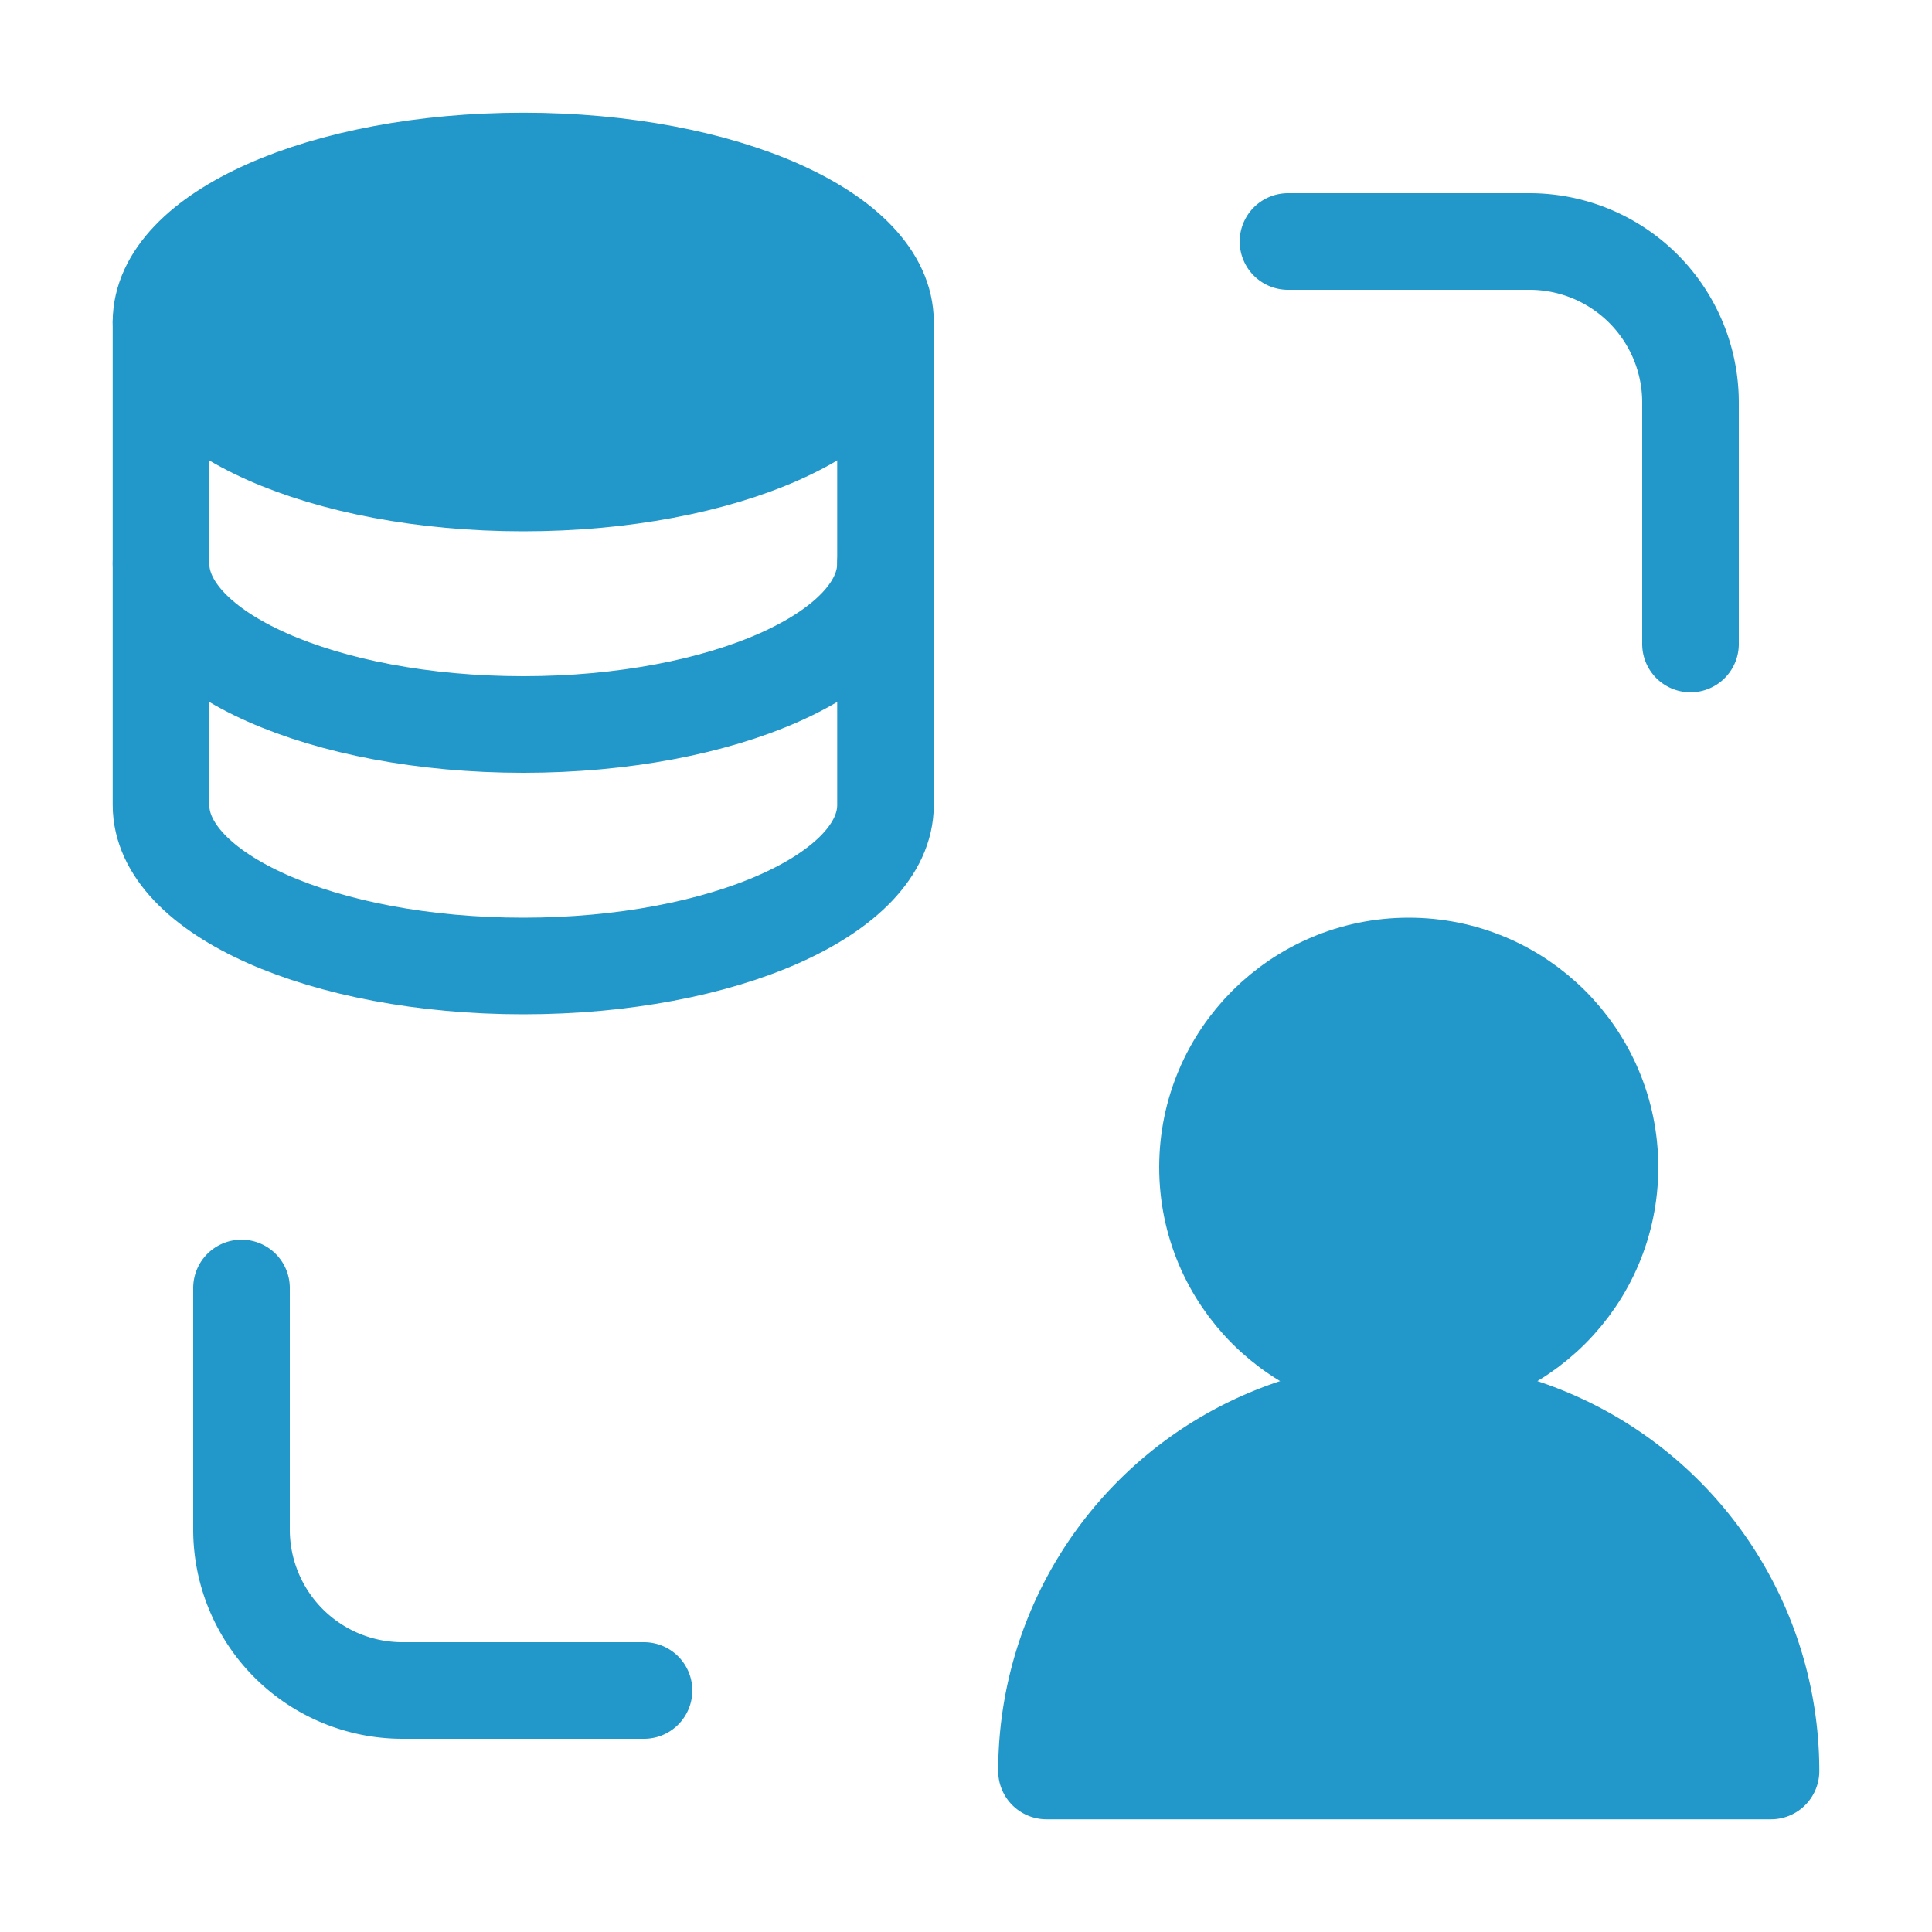 <svg xmlns="http://www.w3.org/2000/svg" width="24" height="24" viewBox="0 0 48 48"><g fill="none" stroke="#2297c9" stroke-linecap="round" stroke-linejoin="round" stroke-width="2.4"><path d="M22 8v12c0 2.21-4.03 4-9 4s-9-1.79-9-4V8"/><path d="M22 14c0 2.21-4.03 4-9 4s-9-1.79-9-4"/><path fill="#2297c9" d="M22 8c0 2.21-4.03 4-9 4s-9-1.79-9-4s4.03-4 9-4s9 1.79 9 4"/><path d="M32 6h6a4 4 0 0 1 4 4v6M16 42h-6a4 4 0 0 1-4-4v-6"/><circle cx="35" cy="29" r="5" fill="#2297c9"/><path fill="#2297c9" d="M44 44H26a9 9 0 1 1 18 0"/></g></svg>